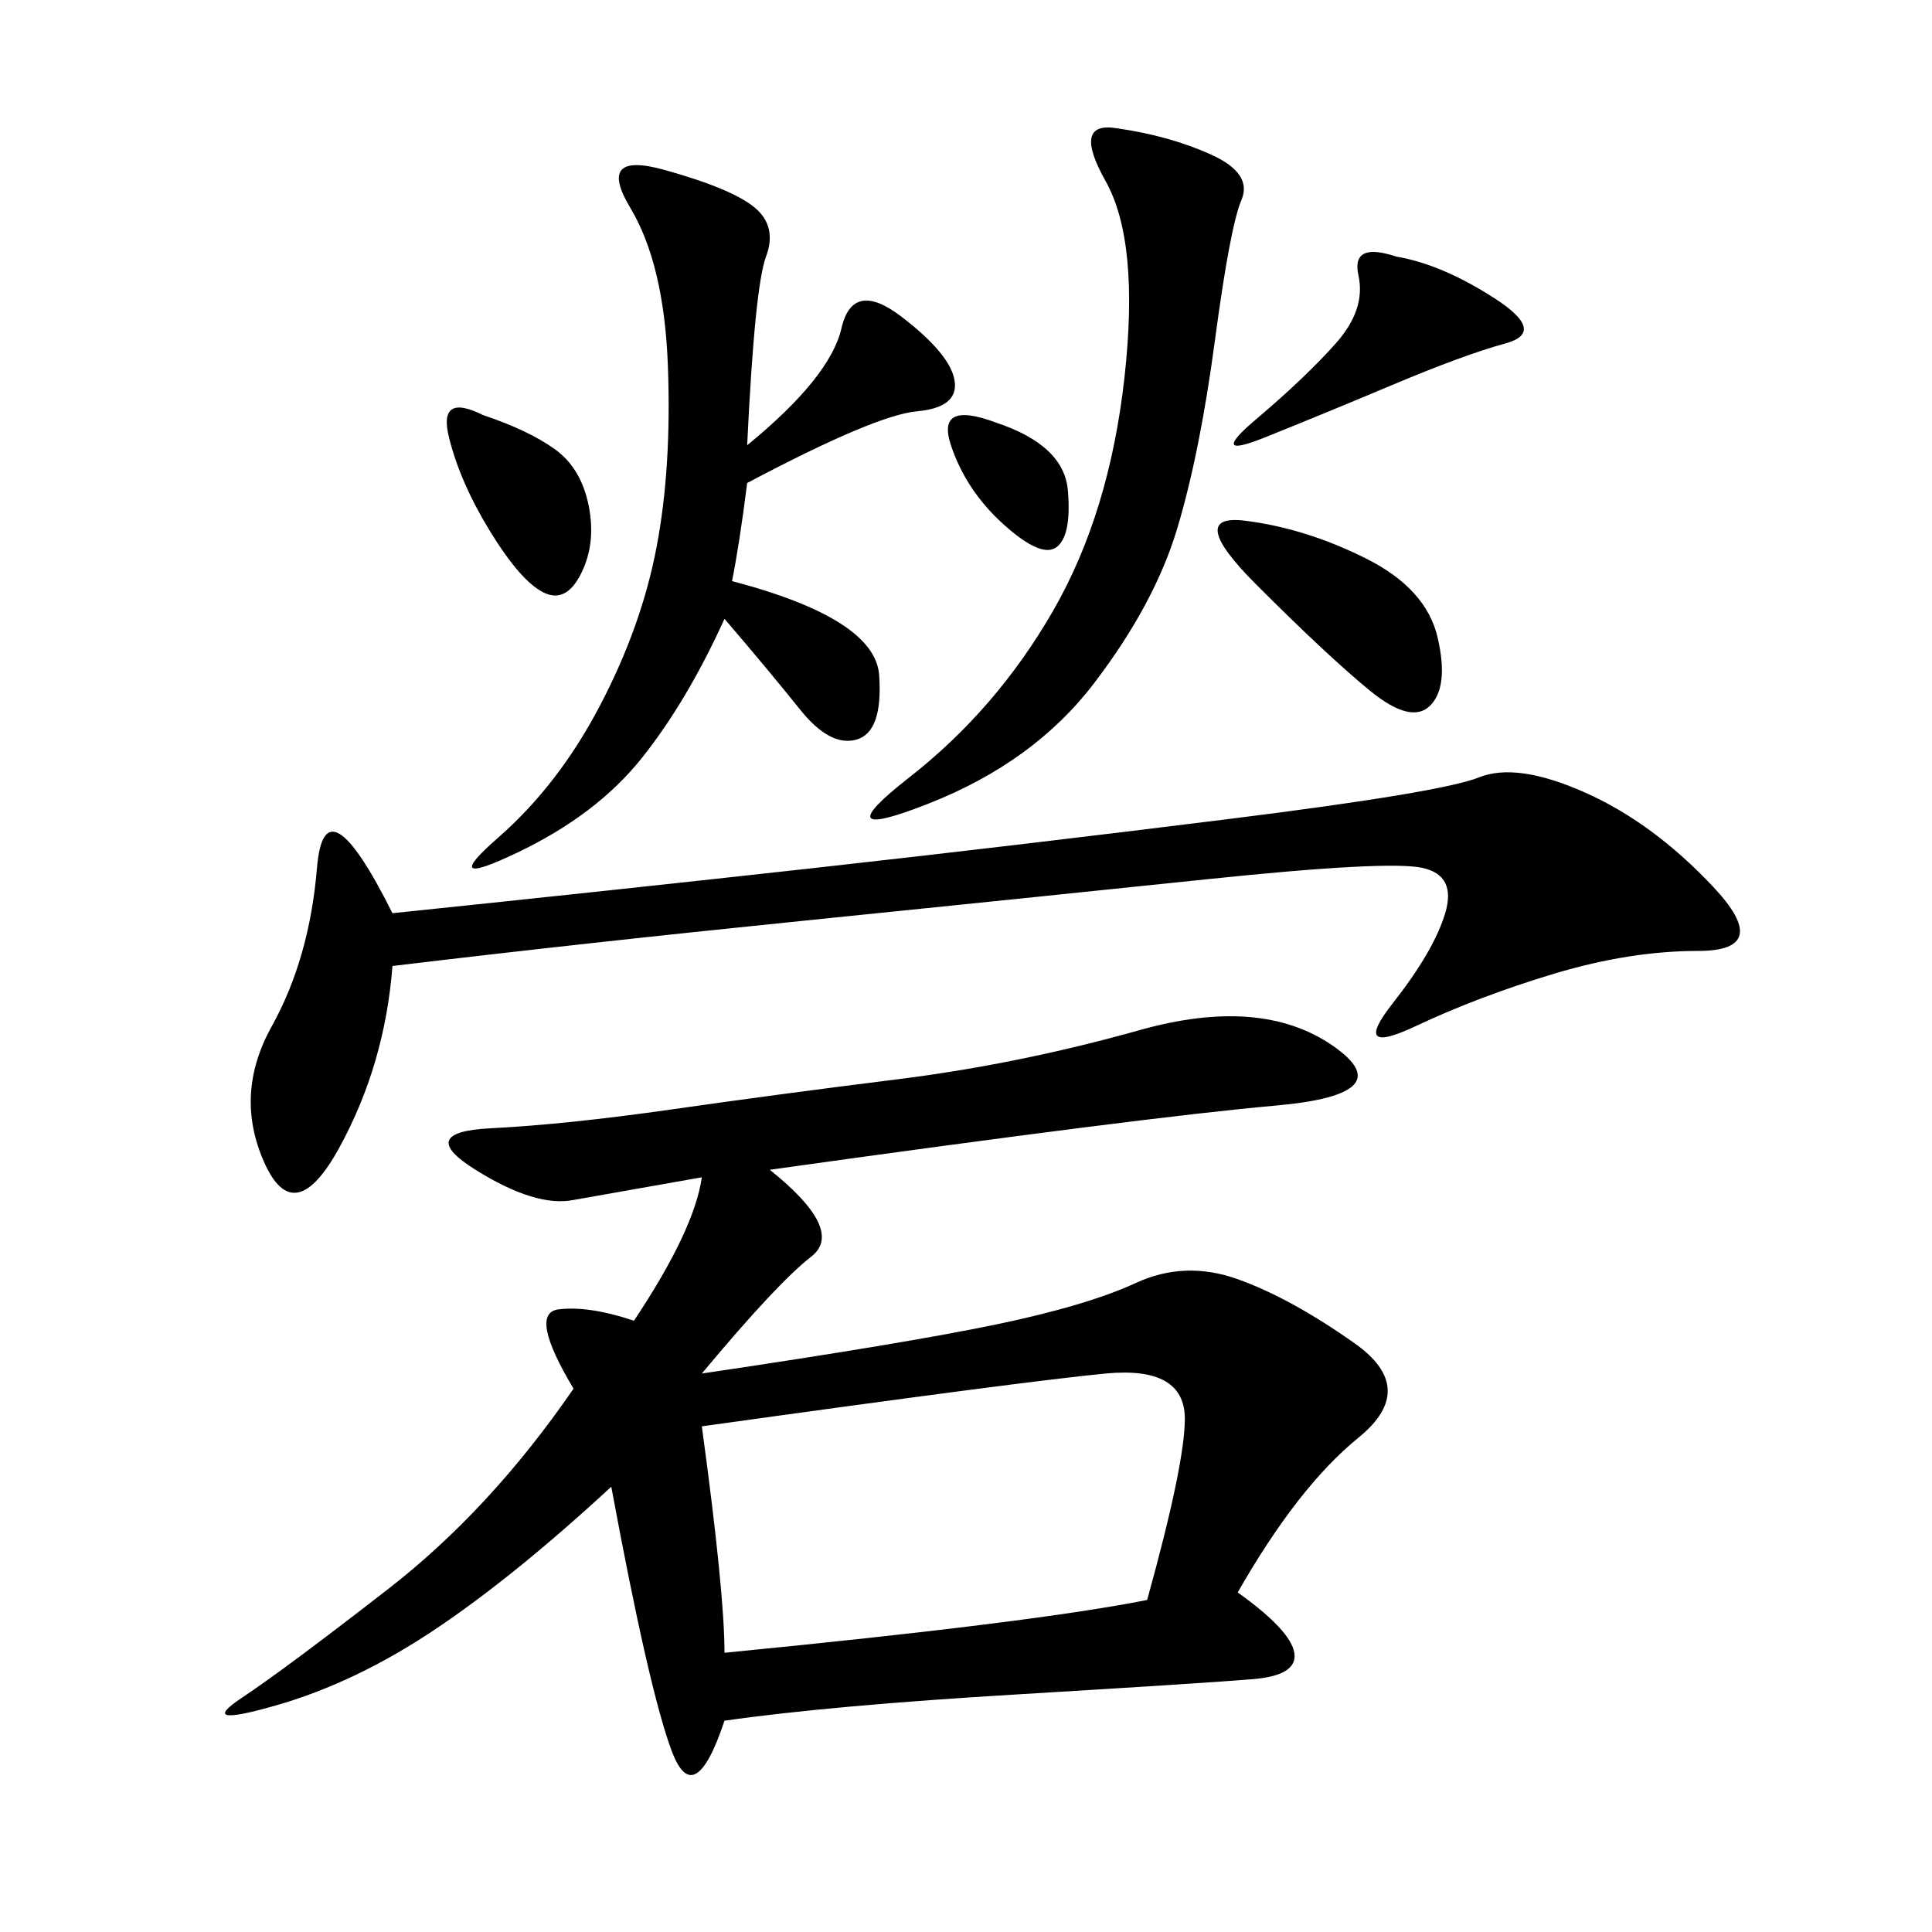 <svg xmlns="http://www.w3.org/2000/svg" xmlns:xlink="http://www.w3.org/1999/xlink" width="300" height="300"><path d="M119.53 181.64Q131.25 191.02 125.98 195.12Q120.70 199.22 108.98 213.28L108.98 213.28Q140.63 208.59 154.69 205.66Q168.75 202.73 176.37 199.22Q183.98 195.70 192.19 198.63Q200.39 201.56 210.35 208.59Q220.31 215.63 210.94 223.24Q201.56 230.86 192.19 247.27L192.19 247.27Q200.39 253.13 200.98 256.64Q201.56 260.16 194.53 260.74Q187.50 261.33 158.20 263.09Q128.91 264.84 112.50 267.19L112.50 267.19Q107.81 281.25 104.30 271.88Q100.78 262.50 94.92 230.86L94.92 230.86Q79.69 244.92 67.38 253.13Q55.08 261.33 42.77 264.84Q30.47 268.36 37.50 263.67Q44.53 258.98 60.35 246.68Q76.17 234.38 89.06 215.63L89.06 215.63Q82.03 203.91 86.72 203.32Q91.41 202.73 98.44 205.08L98.44 205.08Q107.81 191.02 108.98 182.81L108.98 182.81L89.06 186.33Q83.20 187.50 73.83 181.64Q64.45 175.78 76.17 175.20Q87.89 174.61 104.30 172.27Q120.70 169.92 139.45 167.58Q158.20 165.23 176.95 159.96Q195.70 154.69 206.84 162.30Q217.97 169.92 198.05 171.68Q178.13 173.44 119.53 181.64L119.53 181.64ZM60.94 150Q59.77 165.23 52.73 178.13Q45.70 191.02 41.02 180.47Q36.33 169.92 42.19 159.38Q48.05 148.83 49.22 134.77Q50.39 120.70 60.94 141.80L60.94 141.80Q94.92 138.28 126.56 134.77Q158.20 131.25 191.02 127.15Q223.83 123.05 229.69 120.70Q235.55 118.36 246.09 123.05Q256.64 127.73 266.02 137.70Q275.39 147.66 263.67 147.66L263.67 147.66Q253.13 147.66 241.41 151.17Q229.69 154.69 219.73 159.38Q209.77 164.06 216.21 155.86Q222.66 147.66 224.41 141.80Q226.17 135.94 220.90 134.77Q215.63 133.59 187.50 136.52Q159.38 139.45 124.80 142.97Q90.23 146.48 60.94 150L60.94 150ZM112.50 256.64Q160.55 251.95 178.13 248.44L178.13 248.44Q183.98 227.34 183.98 220.31L183.98 220.31Q183.98 212.11 171.68 213.28Q159.38 214.45 108.98 221.48L108.98 221.48Q112.50 247.27 112.50 256.64L112.50 256.64ZM116.02 69.14Q128.91 58.59 130.66 50.98Q132.42 43.36 140.04 49.22Q147.66 55.08 148.24 59.18Q148.83 63.28 142.38 63.87Q135.94 64.45 116.02 75L116.02 75Q114.84 84.38 113.67 90.23L113.67 90.23Q135.94 96.09 136.52 104.88Q137.11 113.67 133.01 114.84Q128.91 116.02 124.22 110.16Q119.53 104.30 112.50 96.09L112.50 96.09Q106.64 108.98 99.61 117.77Q92.58 126.56 80.27 132.42Q67.97 138.28 77.34 130.08Q86.72 121.88 93.16 109.57Q99.61 97.27 101.95 84.96Q104.30 72.66 103.71 56.84Q103.13 41.02 97.85 32.23Q92.58 23.44 103.13 26.37Q113.67 29.30 117.19 32.23Q120.70 35.16 118.95 39.84Q117.19 44.53 116.02 69.14L116.02 69.14ZM173.44 19.92Q181.64 21.09 188.09 24.02Q194.53 26.95 192.77 31.05Q191.02 35.16 188.67 52.73Q186.33 70.31 182.81 82.03Q179.30 93.75 169.92 106.05Q160.55 118.36 144.14 124.80Q127.73 131.25 141.21 120.70Q154.69 110.16 163.48 94.92Q172.27 79.69 174.61 58.59Q176.95 37.50 171.68 28.13Q166.41 18.75 173.44 19.92L173.44 19.92ZM193.36 80.86Q202.73 82.03 212.11 86.72Q221.48 91.41 223.24 99.02Q225 106.64 222.07 109.57Q219.14 112.50 212.70 107.23Q206.25 101.95 195.12 90.82Q183.98 79.69 193.36 80.86L193.36 80.86ZM216.80 39.84Q223.83 41.02 232.03 46.29Q240.23 51.56 233.79 53.32Q227.34 55.08 216.21 59.77Q205.08 64.45 196.29 67.97Q187.50 71.48 195.12 65.04Q202.73 58.59 207.42 53.32Q212.11 48.05 210.94 42.77Q209.77 37.50 216.80 39.84L216.80 39.84ZM75 64.45Q82.03 66.80 86.13 69.73Q90.23 72.66 91.41 78.52Q92.58 84.38 90.23 89.06Q87.89 93.75 84.38 91.99Q80.86 90.23 76.17 82.62Q71.48 75 69.73 67.97Q67.97 60.94 75 64.45L75 64.45ZM154.69 65.63Q165.23 69.14 165.82 76.17Q166.41 83.20 164.06 84.96Q161.72 86.72 155.86 81.45Q150 76.17 147.66 69.14Q145.31 62.11 154.69 65.63L154.69 65.63Z"/></svg>
